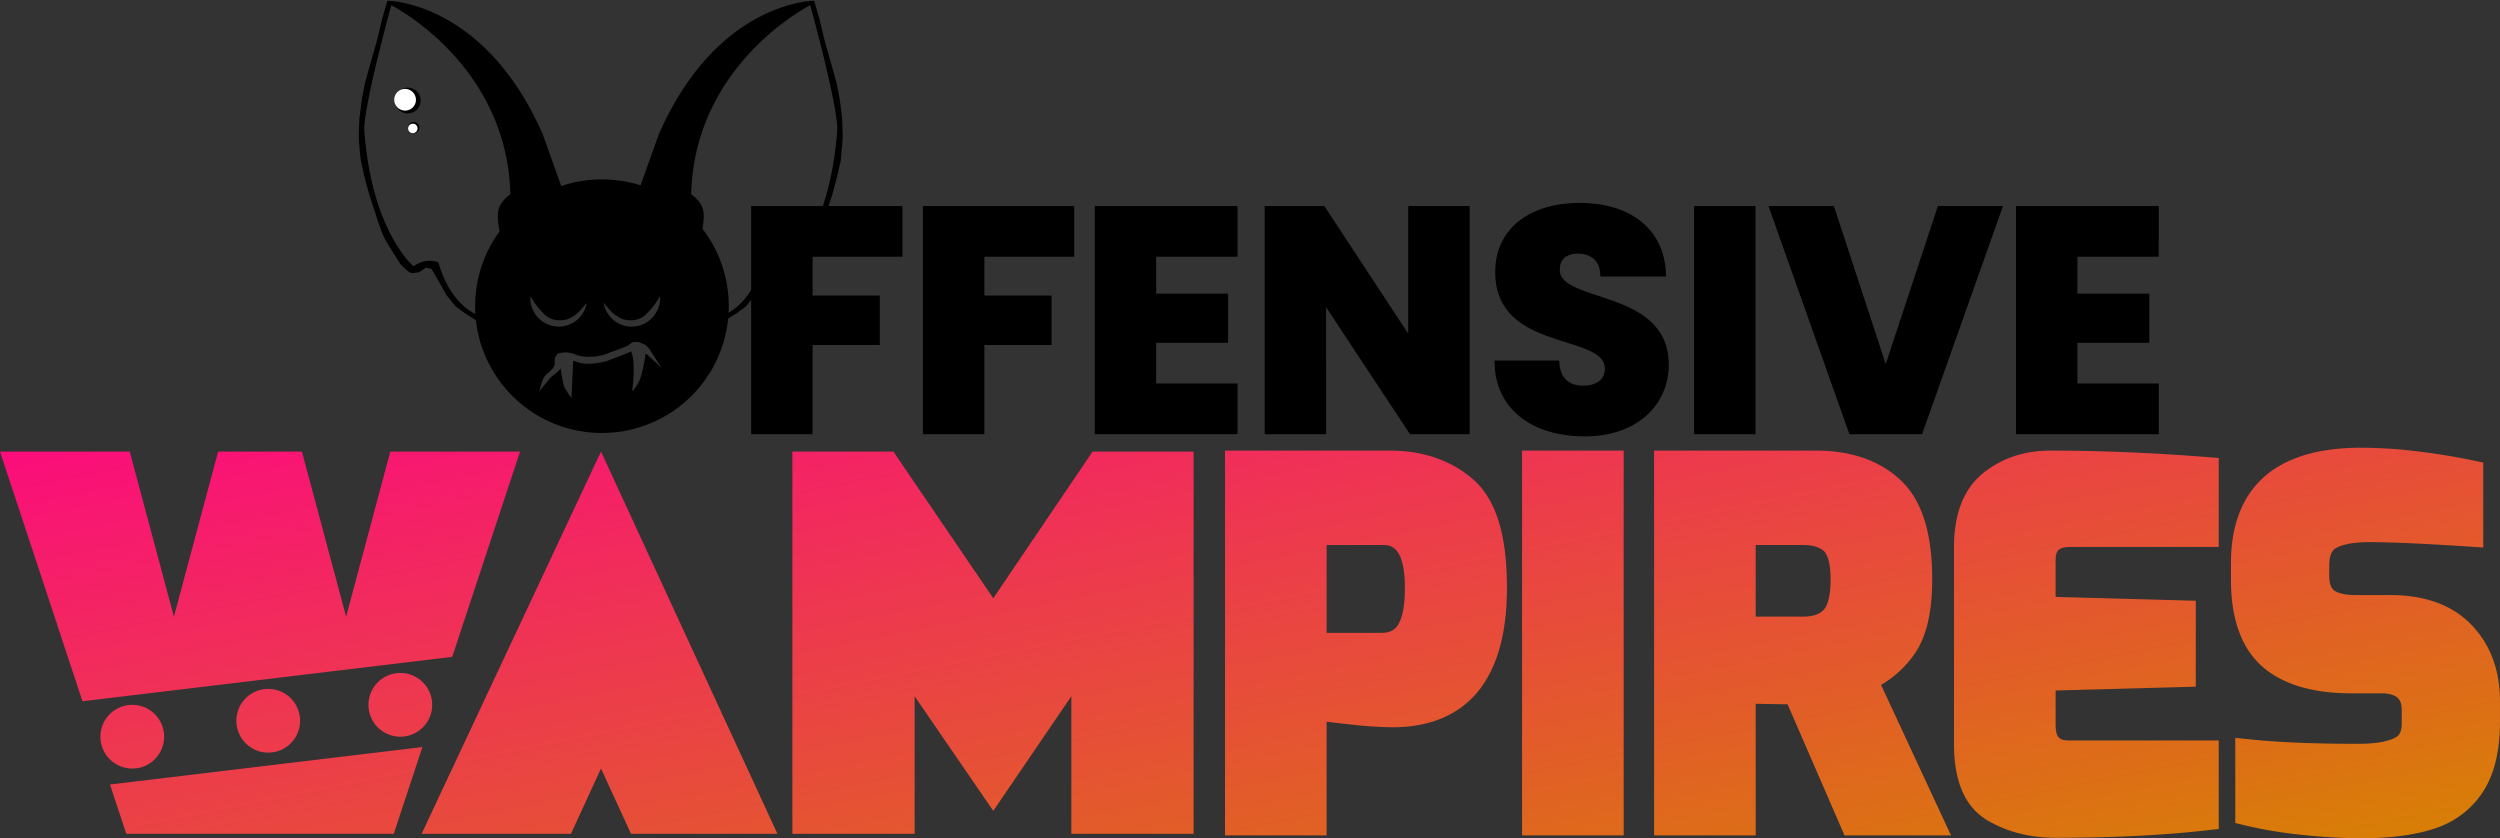 <svg xmlns="http://www.w3.org/2000/svg" xmlns:xlink="http://www.w3.org/1999/xlink" width="1622.998" height="544.191" viewBox="0 0 1622.998 544.191">
  <rect x="0" y="0" width="1622.998" height="544.191" fill="#333333" stroke="none"/>
  <defs>
    <linearGradient id="linear-gradient" x1="-0.185" x2="1.059" y2="0.97" gradientUnits="objectBoundingBox">
      <stop offset="0" stop-color="#ff0089"/>
      <stop offset="1" stop-color="#d68400"/>
    </linearGradient>
  </defs>
  <g id="Group_5" data-name="Group 5" transform="translate(-144 -122.572)">
    <path id="Union_2" data-name="Union 2" d="M1496.229,251.3a278.409,278.409,0,0,1-35.463-5.818l-7.626-1.864V188.367l11.006,1.113c18.006,1.821,41.176,2.744,68.865,2.744,13.594,0,20.485-2.149,23.872-3.952,1.4-.747,4.325-2.3,4.325-9.339v-8.384c0-5.785-2.058-7.633-2.735-8.24-2.127-1.909-5.678-2.877-10.556-2.877h-19.563c-25.172,0-44.583-5.854-57.694-17.4-13.48-11.872-20.315-30.8-20.315-56.259V74.592c0-34.028,14.611-74.592,84.218-74.592a301.925,301.925,0,0,1,37.264,2.407c12.631,1.579,24.184,3.451,34.338,5.567l7.96,1.659V64.775l-10.656-.7c-28.012-1.84-49.419-2.774-63.626-2.774-12.329,0-18.518,2.174-21.54,4-1.031.623-4.172,2.517-4.172,11.468v6.211c0,4.675,1.006,7.864,2.99,9.479,2.527,2.057,7.509,3.19,14.027,3.19h22.669c22.606,0,40.337,6.517,52.7,19.371,12.259,12.745,18.475,29.443,18.475,49.631v13.043c0,19.319-3.8,34.819-11.306,46.073-7.69,11.534-18.576,19.566-32.355,23.872-12.505,3.908-28.032,5.89-46.147,5.89A366.6,366.6,0,0,1,1496.229,251.3Zm-204.015-9.414c-14.38-8.521-21.671-25.1-21.671-49.284V64.345c0-21.74,6.438-37.9,19.134-48.031,12.016-9.589,26.6-14.45,43.348-14.45,31.784,0,65.479,1.369,100.148,4.067l9.224.718V64.408h-95.709c-8.771,0-10.185,2.636-10.185,8.942v23.5l90.988,2.485v55.794l-90.988,2.485v21.945c0,9.037,2.728,10.495,9.253,10.495H1442.4v57.443l-8.879,1c-27.776,3.133-60.438,4.721-97.078,4.721C1319.786,253.216,1304.906,249.4,1292.215,241.881Zm-92.76,9.782-36.966-85.116q-9.194-.072-20.694-.336v85.451h-65.96V1.863H1180.86c22.8,0,41.233,6.385,54.785,18.978,13.955,12.966,20.739,34.1,20.739,64.62,0,21.555-3.791,37.448-11.589,48.589a69.03,69.03,0,0,1-21.6,19.928l45.389,97.685Zm-57.659-142.043h30.991c6.072,0,10.391-1.457,13.2-4.452,1.655-1.764,4.432-6.67,4.432-19.707,0-12.74-2.892-16.944-4.135-18.161-2.805-2.744-7.349-4.135-13.5-4.135h-30.991ZM990.126,251.663V1.863h65.959v249.8Zm-192.846,0V1.863H904.169c21.639,0,39.828,6.255,54.062,18.591,14.859,12.879,22.083,35.87,22.083,70.286,0,75-40.4,90.74-74.282,90.74a261.582,261.582,0,0,1-26.847-1.765q-8.66-.934-15.944-1.823v73.77Zm65.96-131.485h35.649c6.295,0,8.856-2.506,10.531-4.958,2.11-3.086,4.623-9.784,4.623-24.17,0-27.886-9.967-27.886-14.223-27.886H863.24ZM697.511,250.624v-89.28l-50.678,74.4-51.052-74.4v89.28H516.412V2.5h65.582l64.839,95.232L711.3,2.5H776.88V250.624Zm-285.859,0-19.49-42.374-19.488,42.374H275.714L392.162,2.5,506.707,250.624Zm-215.885,0H83.978L73.412,218.648l202.816-24.331-18.6,56.307Zm-128.58-63.03a20.684,20.684,0,1,1,20.685,20.685A20.684,20.684,0,0,1,67.187,187.594Zm88.261-10.342a20.684,20.684,0,1,1,20.684,20.685A20.684,20.684,0,0,1,155.448,177.252ZM241.2,166.91a20.685,20.685,0,1,1,20.685,20.685A20.685,20.685,0,0,1,241.2,166.91ZM2,2.5H86.214l28.692,107.2L143.6,2.5H198l28.692,107.2L255.389,2.5h84.216L295.564,135.791l-240.013,28.8Z" transform="translate(142.003 413.237)" fill="url(#linear-gradient)"/>
    <g id="Group_4" data-name="Group 4" transform="translate(-8.077 -12.532)">
      <path id="Union_4" data-name="Union 4" d="M0,145.182H34.868V87.272H78.5V60.153H34.868V29.974H93.186V2.039H0Zm111.537,0h34.868V87.272h43.636V60.153H146.406V29.974h58.318V2.039H111.537ZM310.755,2.039h-87.68V145.182h87.68V117.247H257.943v-31.4h46.695V58.929H257.943V29.974h52.812Zm115.819,0v88.7l-58.318-88.7H333.389V145.182h34.868V56.89l58.318,88.292h34.868V2.039ZM590.72,102.565c0-47.918-70.756-36.7-70.756-61.58,0-8.972,6.321-13.254,14.681-13.05,9.38.2,15.9,5.709,16.517,14.885h37.723C587.457,15.5,566.455,0,535.257,0c-29.974,0-52.2,15.089-52.2,42.209-.408,50.773,71.164,36.5,71.164,63.007,0,8.36-6.525,13.458-16.72,13.458-9.788,0-16.72-5.3-17.74-16.313H482.649c1.02,28.955,25.081,44.248,55.871,44.248C571.96,146.609,590.72,126.627,590.72,102.565Zm21.41,42.617H647V2.039H612.13ZM734.067,110.11,698.587,2.039H661.476l50.773,143.143h43.636L806.658,2.039H769.751ZM908.816,2.039h-87.68V145.182h87.68V117.247H856v-31.4H902.7V58.929H856V29.974h52.812Z" transform="translate(642.227 269.311)" stroke="#000" stroke-miterlimit="10" stroke-width="5"/>
      <path id="Union_6" data-name="Union 6" d="M149.362,291.451a81.847,81.847,0,0,1-29.434-12.386A82.556,82.556,0,0,1,90.1,242.847a81.823,81.823,0,0,1-4.8-15.451c-.506-2.474-.9-4.982-1.176-7.508l-7.007-4.38-6.2-4.547-6.046-7.572L61,196.493,57.694,190.7l-2.479-4.134-3.722-.826a24.523,24.523,0,0,1-4.133,2.893c-1.367.485-4.434.934-5.788.414-2.05-.79-6.614-5.789-6.614-5.789s-8.493-13.1-10.749-17.775c-1.292-2.681-4.134-11.163-4.134-11.163L14.7,137.79s-2.134-7.823-2.843-10.7c-.643-2.6-2.531-11.214-2.531-11.214s-1.144-10.839-1.241-14.468C8,98.207,8.5,88.6,8.5,88.6l1.652-12.815,2.068-10.335,4.03-14.365,3.41-11.886,3.722-15.5L26.69,12.532s62.836,0,100.868,86.813l11.958,33.481a81.776,81.776,0,0,1,9.846-2.665,83.129,83.129,0,0,1,33.179,0A81.732,81.732,0,0,1,191,132.37L202.8,99.345c38.032-86.813,100.869-86.813,100.869-86.813l3.307,11.162,3.721,15.5L314.1,51.081l4.03,14.365L320.2,75.781,321.853,88.6l.414,12.815-1.24,14.468s-1.773,8.144-2.417,10.75c-.709,2.873-2.957,11.161-2.957,11.161l-5.375,16.536-4.133,11.163L295.4,183.263s-4.531,5.089-6.614,5.789c-1.376.461-5.788-.414-5.788-.414s-2.9-2.648-4.134-2.893c-.935-.186-3.721.826-3.721.826L272.66,190.7l-3.307,5.788-3.876,6.9-6.046,7.572-6.2,4.547-5.35,3.344a82.4,82.4,0,0,1-98.517,72.6Zm-10.2-40.324c.206,1.547,1.287,9.4,2.323,12,.79,1.991,4.592,7.236,4.63,7.289l1.162-24.131c1.741.444,2.885.842,3.3.993l.025.01a22.227,22.227,0,0,0,6.634.9,45.9,45.9,0,0,0,11.875-1.777l11.839-4.543,3.941-1.681,1.309-1.164.227-.088a6.845,6.845,0,0,0-1.5,1.392,16.882,16.882,0,0,1,1.293,5.405c.438,3.595.671,10.027-.7,20.255.014,0,1.59-.518,4.828-6.993.022-.044,2.134-4.561,3.943-17.489l1.274.927,8.991,8.371-7.6-11.915-2.3-2.632a40.186,40.186,0,0,0-4.458-2,10.121,10.121,0,0,0-2.377-.246,7.018,7.018,0,0,0-2.087.246,13.468,13.468,0,0,0-2.65,2.06l-1.818.8-9.458,3.546-4.864,1.793-5.27,1-5.018.251-3.829-.371-3.445-.859L146.6,241.34l-3.533-.535c-.047,0-4.708.091-5.913.959a7.274,7.274,0,0,0-1.887,3.583,8.122,8.122,0,0,0,.012,1.637,7.514,7.514,0,0,1-.012,1.844,10.381,10.381,0,0,1-2.022,3.217,22.117,22.117,0,0,1-1.953,1.808,16.316,16.316,0,0,0-2.853,2.842c-1.293,2.05-3.1,9.206-3.121,9.279l7.268-8.856c.05-.039,4.991-3.82,6.248-5.442a4.041,4.041,0,0,0,.333-.549v0Zm34.1-31.476a18.434,18.434,0,0,0,30.4-14.04c0-.349-.024-.7-.048-1.038-.005-.072-.01-.141-.015-.21l-2.493,4.018-.22.291a51.657,51.657,0,0,1-6.429,7.476,13.065,13.065,0,0,1-8.248,3.727l-.3.012H185.9c-.553.023-1.125.047-1.718.047a13.855,13.855,0,0,1-5.269-.946,22.11,22.11,0,0,1-6.866-4.638l-5-5.637A18.49,18.49,0,0,0,173.268,219.65Zm-53.752-15.056c-.022.331-.047.674-.047,1.016a18.438,18.438,0,0,0,36.614,3.1l-5,5.637a22.076,22.076,0,0,1-6.865,4.637,13.838,13.838,0,0,1-5.269.947c-.592,0-1.164-.023-1.715-.047h-.008l-.309-.013a13.065,13.065,0,0,1-8.246-3.725,51.623,51.623,0,0,1-6.427-7.474l-.224-.3-2.493-4.018C119.527,204.439,119.522,204.517,119.516,204.594ZM59.762,182.437c6.43,22.351,18.3,30.642,24.027,33.44q-.154-2.531-.155-5.071a82.935,82.935,0,0,1,1.673-16.591,81.865,81.865,0,0,1,12.386-29.434q.883-1.307,1.817-2.581c-.8-3.945-1.606-9.425-.89-13.248,1.24-6.613,7.855-10.748,7.855-10.748C104.408,53.044,29.17,15.425,29.17,15.425,10.153,85.7,11.652,96.089,11.652,96.089c4.547,66.143,31.987,88.828,31.987,88.828a17.844,17.844,0,0,1,10.487-3.587A13.657,13.657,0,0,1,59.762,182.437Zm174.449-17.656a81.993,81.993,0,0,1,14.058,46.025q0,2.115-.107,4.227c6.12-3.475,16.551-12.157,22.431-32.6,0,0,7.442-3.721,16.122,2.48,0,0,27.44-22.685,31.988-88.828,0,0,1.5-10.387-17.518-80.664,0,0-75.239,37.619-77.306,122.779,0,0,6.615,4.135,7.854,10.748.622,3.317.1,7.881-.574,11.607Q232.753,162.624,234.211,164.781Z" transform="translate(376.923 123.072)" stroke="rgba(0,0,0,0)" stroke-miterlimit="10" stroke-width="1"/>
      <path id="Path_25" data-name="Path 25" d="M38.073,59.717A8.371,8.371,0,1,1,29.7,51.345a8.372,8.372,0,0,1,8.372,8.372" transform="translate(387.092 140.64)"/>
      <path id="Path_26" data-name="Path 26" d="M35.056,59.348a7.048,7.048,0,1,1-7.045-7.254,7.151,7.151,0,0,1,7.045,7.254" transform="translate(387.056 140.713)" fill="#fff"/>
      <path id="Path_27" data-name="Path 27" d="M34.822,72.285a3.643,3.643,0,1,1-5.048,1.028,3.642,3.642,0,0,1,5.048-1.028" transform="translate(387.861 142.634)"/>
      <path id="Path_28" data-name="Path 28" d="M33.983,73.224a3.067,3.067,0,1,1-4.324.815,3.111,3.111,0,0,1,4.324-.815" transform="translate(387.86 142.733)" fill="#fff"/>
    </g>
  </g>
</svg>

